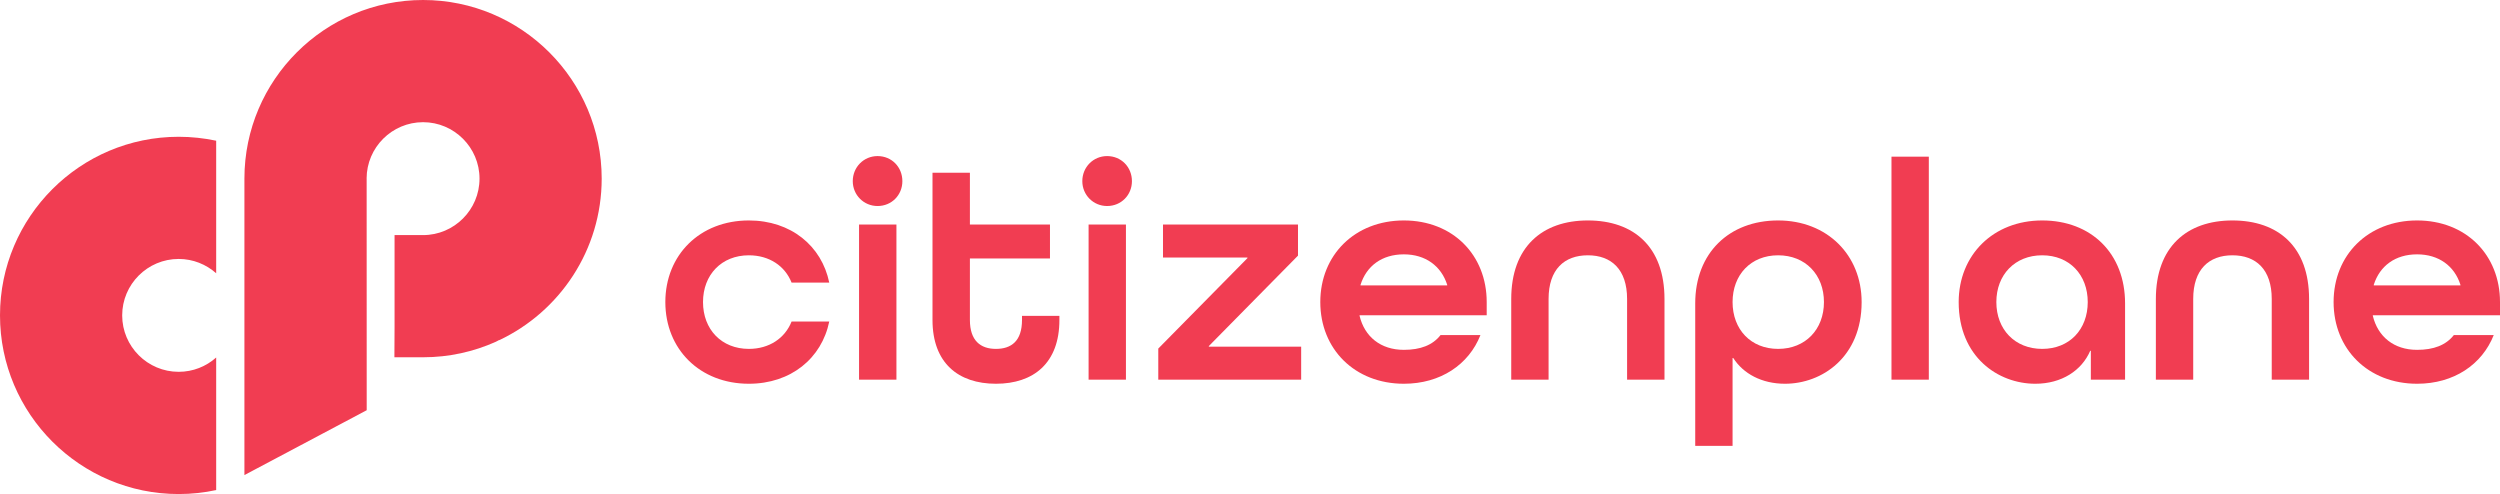 <?xml version="1.0" encoding="UTF-8"?>
<svg xmlns="http://www.w3.org/2000/svg" xmlns:xlink="http://www.w3.org/1999/xlink" width="176pt" height="34.78pt" viewBox="0 0 176 34.78" version="1.1">
<defs>
<clipPath id="clip1">
  <path d="M 0 9 L 16 9 L 16 34.781 L 0 34.781 Z M 0 9 "/>
</clipPath>
<clipPath id="clip2">
  <path d="M 12.578 9.629 C 5.641 9.629 0 15.27 0 22.203 C 0 29.137 5.641 34.781 12.578 34.781 C 13.48 34.781 14.367 34.684 15.219 34.5 L 15.219 25.168 C 14.516 25.797 13.59 26.176 12.578 26.176 C 10.387 26.176 8.602 24.395 8.602 22.203 C 8.602 20.012 10.387 18.23 12.578 18.23 C 13.59 18.23 14.516 18.613 15.219 19.238 L 15.219 9.906 C 14.367 9.727 13.48 9.629 12.578 9.629 "/>
</clipPath>
<clipPath id="clip3">
  <path d="M 17 0 L 43 0 L 43 34 L 17 34 Z M 17 0 "/>
</clipPath>
<clipPath id="clip4">
  <path d="M 29.785 0 C 22.852 0 17.211 5.637 17.207 12.566 L 17.207 33.445 L 23.66 30.023 L 25.816 28.879 L 25.812 12.566 L 25.809 12.566 C 25.816 10.379 27.598 8.602 29.785 8.602 C 31.973 8.602 33.758 10.387 33.758 12.574 C 33.758 14.766 31.973 16.551 29.785 16.551 C 29.777 16.551 29.77 16.547 29.762 16.547 L 27.777 16.551 L 27.777 23.016 L 27.766 25.152 L 29.727 25.152 C 29.746 25.152 29.766 25.152 29.785 25.152 C 31.609 25.152 33.344 24.762 34.91 24.059 L 35.141 23.938 L 35.137 23.953 C 39.402 21.941 42.359 17.598 42.359 12.574 C 42.359 5.641 36.719 0 29.785 0 "/>
</clipPath>
<clipPath id="clip5">
  <path d="M 46 15 L 59 15 L 59 28 L 46 28 Z M 46 15 "/>
</clipPath>
<clipPath id="clip6">
  <path d="M 55.727 19.895 C 55.262 18.723 54.156 17.973 52.719 17.973 C 50.797 17.973 49.492 19.344 49.492 21.266 C 49.492 23.191 50.797 24.562 52.719 24.562 C 54.156 24.562 55.262 23.809 55.727 22.637 L 58.379 22.637 C 57.848 25.223 55.68 27.016 52.719 27.016 C 49.27 27.016 46.84 24.582 46.84 21.266 C 46.84 17.949 49.27 15.52 52.719 15.52 C 55.68 15.52 57.848 17.309 58.379 19.895 Z M 55.727 19.895 "/>
</clipPath>
<clipPath id="clip7">
  <path d="M 60 10 L 64 10 L 64 27 L 60 27 Z M 60 10 "/>
</clipPath>
<clipPath id="clip8">
  <path d="M 60.035 12.754 C 60.035 11.762 60.809 10.988 61.781 10.988 C 62.777 10.988 63.527 11.762 63.527 12.754 C 63.527 13.727 62.777 14.504 61.781 14.504 C 60.809 14.504 60.035 13.727 60.035 12.754 Z M 60.477 15.809 L 63.109 15.809 L 63.109 26.727 L 60.477 26.727 Z M 60.477 15.809 "/>
</clipPath>
<clipPath id="clip9">
  <path d="M 65 12 L 75 12 L 75 28 L 65 28 Z M 65 12 "/>
</clipPath>
<clipPath id="clip10">
  <path d="M 74.582 22.527 C 74.582 25.555 72.77 27.016 70.113 27.016 C 67.465 27.016 65.648 25.555 65.648 22.527 L 65.648 12.16 L 68.281 12.16 L 68.281 15.809 L 73.918 15.809 L 73.918 18.195 L 68.281 18.195 L 68.281 22.527 C 68.281 23.984 69.031 24.562 70.113 24.562 C 71.199 24.562 71.949 24.008 71.949 22.527 L 71.949 22.238 L 74.582 22.238 Z M 74.582 22.527 "/>
</clipPath>
<clipPath id="clip11">
  <path d="M 76 10 L 80 10 L 80 27 L 76 27 Z M 76 10 "/>
</clipPath>
<clipPath id="clip12">
  <path d="M 76.195 12.754 C 76.195 11.762 76.969 10.988 77.941 10.988 C 78.934 10.988 79.688 11.762 79.688 12.754 C 79.688 13.727 78.934 14.504 77.941 14.504 C 76.969 14.504 76.195 13.727 76.195 12.754 Z M 76.637 15.809 L 79.266 15.809 L 79.266 26.727 L 76.637 26.727 Z M 76.637 15.809 "/>
</clipPath>
<clipPath id="clip13">
  <path d="M 81 15 L 92 15 L 92 27 L 81 27 Z M 81 15 "/>
</clipPath>
<clipPath id="clip14">
  <path d="M 81.543 26.727 L 81.543 24.539 L 87.82 18.172 L 87.82 18.129 L 81.875 18.129 L 81.875 15.809 L 91.379 15.809 L 91.379 17.996 L 85.102 24.363 L 85.102 24.406 L 91.602 24.406 L 91.602 26.727 Z M 81.543 26.727 "/>
</clipPath>
<clipPath id="clip15">
  <path d="M 92 15 L 105 15 L 105 28 L 92 28 Z M 92 15 "/>
</clipPath>
<clipPath id="clip16">
  <path d="M 95.715 22.195 L 95.715 22.238 C 96.066 23.699 97.195 24.629 98.832 24.629 C 100.004 24.629 100.863 24.297 101.414 23.59 L 104.223 23.59 C 103.406 25.664 101.414 27.016 98.832 27.016 C 95.383 27.016 92.949 24.582 92.949 21.266 C 92.949 17.949 95.383 15.52 98.832 15.52 C 102.277 15.52 104.664 17.949 104.664 21.266 L 104.664 22.195 Z M 95.781 20.051 L 95.781 20.094 L 101.883 20.094 L 101.883 20.051 C 101.461 18.727 100.355 17.906 98.832 17.906 C 97.281 17.906 96.199 18.727 95.781 20.051 Z M 95.781 20.051 "/>
</clipPath>
<clipPath id="clip17">
  <path d="M 106 15 L 118 15 L 118 27 L 106 27 Z M 106 15 "/>
</clipPath>
<clipPath id="clip18">
  <path d="M 114.547 26.727 L 114.547 21.047 C 114.547 18.969 113.441 17.973 111.785 17.973 C 110.125 17.973 109.02 18.969 109.02 21.047 L 109.02 26.727 L 106.391 26.727 L 106.391 21.047 C 106.391 17.398 108.559 15.52 111.785 15.52 C 115.012 15.52 117.18 17.375 117.18 21.047 L 117.18 26.727 Z M 114.547 26.727 "/>
</clipPath>
<clipPath id="clip19">
  <path d="M 119 15 L 132 15 L 132 32 L 119 32 Z M 119 15 "/>
</clipPath>
<clipPath id="clip20">
  <path d="M 119.344 21.355 C 119.344 17.816 121.73 15.52 125.18 15.52 C 128.629 15.52 131.059 17.953 131.059 21.266 C 131.059 25.137 128.273 27.016 125.664 27.016 C 124.031 27.016 122.727 26.309 122.02 25.203 L 121.973 25.203 L 121.973 31.391 L 119.344 31.391 Z M 121.973 21.266 C 121.973 23.191 123.258 24.562 125.18 24.562 C 127.102 24.562 128.406 23.191 128.406 21.266 C 128.406 19.344 127.102 17.973 125.18 17.973 C 123.258 17.973 121.973 19.344 121.973 21.266 Z M 121.973 21.266 "/>
</clipPath>
<clipPath id="clip21">
  <path d="M 133.16 11.031 L 135.789 11.031 L 135.789 26.727 L 133.16 26.727 Z M 133.16 11.031 "/>
</clipPath>
<clipPath id="clip22">
  <path d="M 137 15 L 150 15 L 150 28 L 137 28 Z M 137 15 "/>
</clipPath>
<clipPath id="clip23">
  <path d="M 149.605 26.727 L 147.195 26.727 L 147.195 24.695 L 147.152 24.695 C 146.555 26.086 145.141 27.016 143.285 27.016 C 140.676 27.016 137.891 25.137 137.891 21.266 C 137.891 17.953 140.32 15.52 143.77 15.52 C 147.219 15.52 149.605 17.84 149.605 21.355 Z M 146.977 21.266 C 146.977 19.344 145.691 17.973 143.77 17.973 C 141.848 17.973 140.543 19.344 140.543 21.266 C 140.543 23.191 141.848 24.562 143.77 24.562 C 145.695 24.562 146.977 23.191 146.977 21.266 Z M 146.977 21.266 "/>
</clipPath>
<clipPath id="clip24">
  <path d="M 151 15 L 163 15 L 163 27 L 151 27 Z M 151 15 "/>
</clipPath>
<clipPath id="clip25">
  <path d="M 159.93 26.727 L 159.93 21.047 C 159.93 18.969 158.824 17.973 157.164 17.973 C 155.508 17.973 154.402 18.969 154.402 21.047 L 154.402 26.727 L 151.773 26.727 L 151.773 21.047 C 151.773 17.398 153.938 15.52 157.164 15.52 C 160.395 15.52 162.559 17.375 162.559 21.047 L 162.559 26.727 Z M 159.93 26.727 "/>
</clipPath>
<clipPath id="clip26">
  <path d="M 164 15 L 176 15 L 176 28 L 164 28 Z M 164 15 "/>
</clipPath>
<clipPath id="clip27">
  <path d="M 167.047 22.195 L 167.047 22.238 C 167.402 23.699 168.527 24.629 170.164 24.629 C 171.336 24.629 172.195 24.297 172.75 23.59 L 175.559 23.59 C 174.738 25.664 172.75 27.016 170.164 27.016 C 166.715 27.016 164.285 24.582 164.285 21.266 C 164.285 17.949 166.715 15.52 170.164 15.52 C 173.613 15.52 176 17.949 176 21.266 L 176 22.195 Z M 167.113 20.051 L 167.113 20.094 L 173.215 20.094 L 173.215 20.051 C 172.797 18.727 171.691 17.906 170.164 17.906 C 168.617 17.906 167.531 18.727 167.113 20.051 Z M 167.113 20.051 "/>
</clipPath>
</defs>
<g id="surface1">
<g clip-path="url(#clip1)" clip-rule="nonzero">
<g clip-path="url(#clip2)" clip-rule="nonzero">
<path style=" stroke:none;fill-rule:nonzero;fill:rgb(94.165%,23.878%,32.283%);fill-opacity:1;" d="M -0.332 34.887 L 17 34.887 L 17 7.848 L -0.332 7.848 L -0.332 34.887 "/>
</g>
</g>
<g clip-path="url(#clip3)" clip-rule="nonzero">
<g clip-path="url(#clip4)" clip-rule="nonzero">
<path style=" stroke:none;fill-rule:nonzero;fill:rgb(94.165%,23.878%,32.283%);fill-opacity:1;" d="M 15.426 34.887 L 44.141 34.887 L 44.141 -1.781 L 15.426 -1.781 L 15.426 34.887 "/>
</g>
</g>
<g clip-path="url(#clip5)" clip-rule="nonzero">
<g clip-path="url(#clip6)" clip-rule="nonzero">
<path style=" stroke:none;fill-rule:nonzero;fill:rgb(94.165%,23.878%,32.283%);fill-opacity:1;" d="M 45.059 28.797 L 60.16 28.797 L 60.16 13.738 L 45.059 13.738 L 45.059 28.797 "/>
</g>
</g>
<g clip-path="url(#clip7)" clip-rule="nonzero">
<g clip-path="url(#clip8)" clip-rule="nonzero">
<path style=" stroke:none;fill-rule:nonzero;fill:rgb(94.165%,23.878%,32.283%);fill-opacity:1;" d="M 58.254 28.508 L 65.309 28.508 L 65.309 9.207 L 58.254 9.207 L 58.254 28.508 "/>
</g>
</g>
<g clip-path="url(#clip9)" clip-rule="nonzero">
<g clip-path="url(#clip10)" clip-rule="nonzero">
<path style=" stroke:none;fill-rule:nonzero;fill:rgb(94.165%,23.878%,32.283%);fill-opacity:1;" d="M 63.867 28.797 L 76.363 28.797 L 76.363 10.379 L 63.867 10.379 L 63.867 28.797 "/>
</g>
</g>
<g clip-path="url(#clip11)" clip-rule="nonzero">
<g clip-path="url(#clip12)" clip-rule="nonzero">
<path style=" stroke:none;fill-rule:nonzero;fill:rgb(94.165%,23.878%,32.283%);fill-opacity:1;" d="M 74.414 28.508 L 81.469 28.508 L 81.469 9.207 L 74.414 9.207 L 74.414 28.508 "/>
</g>
</g>
<g clip-path="url(#clip13)" clip-rule="nonzero">
<g clip-path="url(#clip14)" clip-rule="nonzero">
<path style=" stroke:none;fill-rule:nonzero;fill:rgb(94.165%,23.878%,32.283%);fill-opacity:1;" d="M 79.762 28.508 L 93.383 28.508 L 93.383 14.027 L 79.762 14.027 L 79.762 28.508 "/>
</g>
</g>
<g clip-path="url(#clip15)" clip-rule="nonzero">
<g clip-path="url(#clip16)" clip-rule="nonzero">
<path style=" stroke:none;fill-rule:nonzero;fill:rgb(94.165%,23.878%,32.283%);fill-opacity:1;" d="M 91.168 28.797 L 106.445 28.797 L 106.445 13.738 L 91.168 13.738 L 91.168 28.797 "/>
</g>
</g>
<g clip-path="url(#clip17)" clip-rule="nonzero">
<g clip-path="url(#clip18)" clip-rule="nonzero">
<path style=" stroke:none;fill-rule:nonzero;fill:rgb(94.165%,23.878%,32.283%);fill-opacity:1;" d="M 104.609 28.508 L 118.961 28.508 L 118.961 13.738 L 104.609 13.738 L 104.609 28.508 "/>
</g>
</g>
<g clip-path="url(#clip19)" clip-rule="nonzero">
<g clip-path="url(#clip20)" clip-rule="nonzero">
<path style=" stroke:none;fill-rule:nonzero;fill:rgb(94.165%,23.878%,32.283%);fill-opacity:1;" d="M 117.562 33.172 L 132.84 33.172 L 132.84 13.738 L 117.562 13.738 L 117.562 33.172 "/>
</g>
</g>
<g clip-path="url(#clip21)" clip-rule="nonzero">
<path style=" stroke:none;fill-rule:nonzero;fill:rgb(94.165%,23.878%,32.283%);fill-opacity:1;" d="M 131.379 28.508 L 137.57 28.508 L 137.57 9.25 L 131.379 9.25 L 131.379 28.508 "/>
</g>
<g clip-path="url(#clip22)" clip-rule="nonzero">
<g clip-path="url(#clip23)" clip-rule="nonzero">
<path style=" stroke:none;fill-rule:nonzero;fill:rgb(94.165%,23.878%,32.283%);fill-opacity:1;" d="M 136.109 28.797 L 151.387 28.797 L 151.387 13.738 L 136.109 13.738 L 136.109 28.797 "/>
</g>
</g>
<g clip-path="url(#clip24)" clip-rule="nonzero">
<g clip-path="url(#clip25)" clip-rule="nonzero">
<path style=" stroke:none;fill-rule:nonzero;fill:rgb(94.165%,23.878%,32.283%);fill-opacity:1;" d="M 149.992 28.508 L 164.34 28.508 L 164.34 13.738 L 149.992 13.738 L 149.992 28.508 "/>
</g>
</g>
<g clip-path="url(#clip26)" clip-rule="nonzero">
<g clip-path="url(#clip27)" clip-rule="nonzero">
<path style=" stroke:none;fill-rule:nonzero;fill:rgb(94.165%,23.878%,32.283%);fill-opacity:1;" d="M 162.504 28.797 L 177.781 28.797 L 177.781 13.738 L 162.504 13.738 L 162.504 28.797 "/>
</g>
</g>
</g>
</svg>

